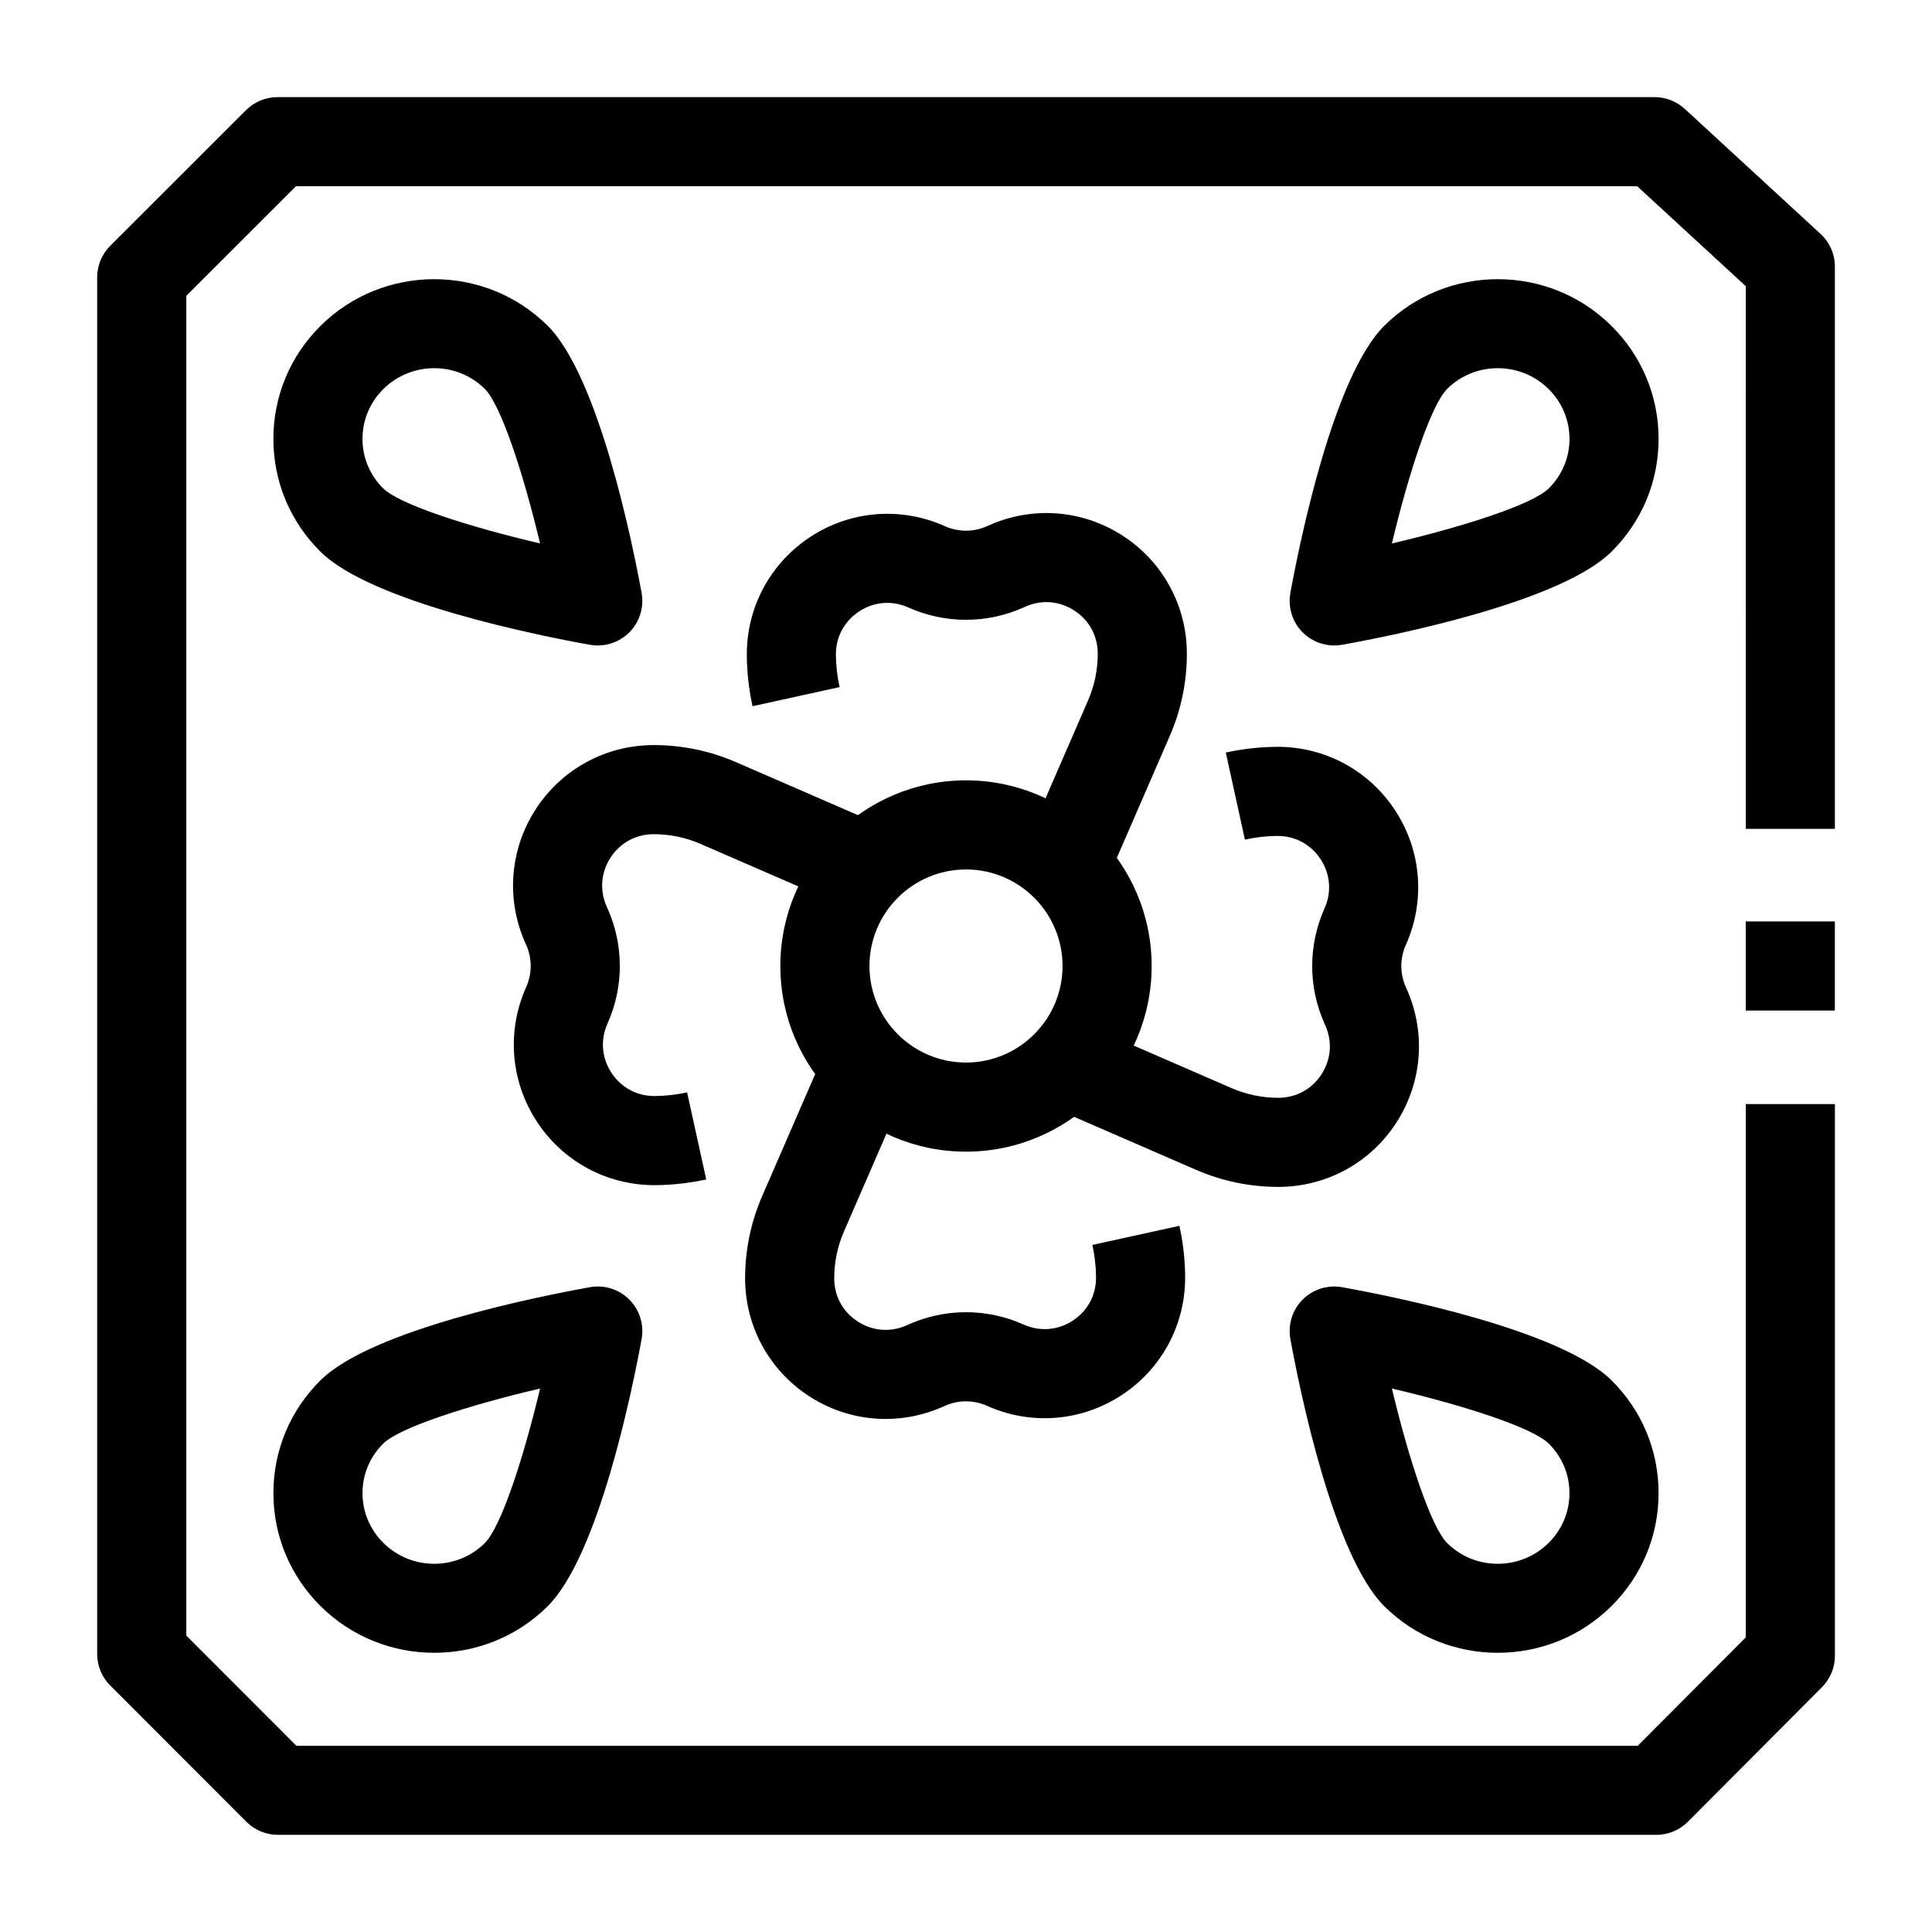 <?xml version="1.0" encoding="UTF-8"?>
<!-- Uploaded to: ICON Repo, www.iconrepo.com, Generator: ICON Repo Mixer Tools -->
<svg fill="#000000" width="800px" height="800px" version="1.1" viewBox="144 144 512 512" xmlns="http://www.w3.org/2000/svg">
 <g>
  <path d="m582.93 630.25h-365.29c-3.133 0-6.141-1.246-8.352-3.461l-36.082-36.117c-2.211-2.215-3.453-5.215-3.453-8.344l-0.004-364.83c0-3.133 1.246-6.137 3.461-8.352l35.98-35.949c2.219-2.215 5.219-3.457 8.348-3.457h364.95c2.961 0 5.816 1.113 7.996 3.121l35.965 33.109c2.43 2.234 3.812 5.387 3.812 8.688v148.99h-23.617l0.004-143.81-28.766-26.48h-355.45l-29.062 29.035v355.05l29.168 29.195h355.5l28.617-28.719v-141.33h23.617v146.21c0 3.125-1.238 6.121-3.445 8.336l-35.52 35.648c-2.215 2.219-5.227 3.469-8.367 3.469z"/>
  <path d="m606.64 388.19h23.617v23.617h-23.617z"/>
  <path d="m302.41 315.06c-0.695 0-1.391-0.062-2.086-0.184-13.324-2.394-57.84-11.242-71.395-24.672-8.051-7.977-12.48-18.594-12.48-29.898 0-11.328 4.449-21.973 12.527-29.98 16.586-16.438 43.555-16.457 60.117-0.043 13.578 13.457 22.52 57.629 24.938 70.844 0.695 3.809-0.52 7.719-3.254 10.461-2.238 2.242-5.258 3.473-8.367 3.473zm-43.34-73.488c-4.875 0-9.758 1.844-13.477 5.527-3.566 3.535-5.531 8.227-5.531 13.203 0 4.953 1.949 9.613 5.488 13.121 4.289 4.25 22.52 10.137 41.57 14.594-4.484-18.793-10.387-36.734-14.652-40.965-3.691-3.652-8.543-5.481-13.398-5.481z"/>
  <path d="m259.08 582.01c-10.898 0-21.797-4.113-30.098-12.34-8.078-8.004-12.527-18.652-12.527-29.98 0-11.305 4.434-21.922 12.48-29.898 13.555-13.43 58.074-22.281 71.395-24.672 3.809-0.68 7.715 0.543 10.449 3.285s3.949 6.652 3.254 10.461c-2.418 13.219-11.355 57.391-24.938 70.844-8.273 8.203-19.145 12.301-30.016 12.301zm28.051-70.035c-19.055 4.457-37.281 10.344-41.574 14.594-3.539 3.508-5.488 8.168-5.488 13.121 0 4.981 1.965 9.668 5.535 13.203 7.422 7.356 19.473 7.375 26.871 0.043 4.273-4.234 10.176-22.176 14.656-40.961z"/>
  <path d="m540.92 582.01c-10.875 0-21.746-4.098-30.02-12.297-13.578-13.457-22.52-57.629-24.938-70.844-0.695-3.809 0.52-7.719 3.254-10.461 2.734-2.742 6.641-3.969 10.449-3.285 13.324 2.394 57.84 11.242 71.395 24.672 8.051 7.977 12.48 18.594 12.48 29.898 0 11.328-4.449 21.973-12.527 29.98-8.297 8.219-19.199 12.336-30.094 12.336zm-28.051-70.035c4.484 18.793 10.387 36.734 14.652 40.965 7.394 7.328 19.449 7.309 26.871-0.043 3.566-3.535 5.531-8.227 5.531-13.203 0-4.953-1.949-9.613-5.488-13.121-4.285-4.258-22.516-10.141-41.566-14.598z"/>
  <path d="m497.58 315.06c-3.109 0-6.129-1.23-8.363-3.473-2.734-2.742-3.949-6.652-3.254-10.461 2.418-13.219 11.355-57.391 24.938-70.844 16.562-16.414 43.531-16.395 60.117 0.043 8.078 8.004 12.527 18.652 12.527 29.98 0 11.305-4.434 21.922-12.48 29.898-13.555 13.43-58.074 22.281-71.395 24.672-0.699 0.121-1.395 0.184-2.09 0.184zm43.34-73.488c-4.856 0-9.703 1.828-13.395 5.484-4.273 4.234-10.176 22.176-14.656 40.965 19.055-4.457 37.281-10.344 41.574-14.594 3.539-3.508 5.488-8.168 5.488-13.121 0-4.981-1.965-9.668-5.535-13.203-3.719-3.688-8.602-5.531-13.477-5.531z"/>
  <path d="m400 449.2c-27.129 0-49.199-22.07-49.199-49.199s22.07-49.199 49.199-49.199 49.199 22.07 49.199 49.199-22.07 49.199-49.199 49.199zm0-74.785c-14.105 0-25.586 11.477-25.586 25.586s11.477 25.586 25.586 25.586c14.105 0 25.586-11.477 25.586-25.586-0.004-14.109-11.48-25.586-25.586-25.586z"/>
  <path d="m437.05 378.06-21.66-9.41 16.945-38.996c1.715-3.945 2.582-8.125 2.582-12.422 0-4.711-2.269-8.883-6.227-11.445-3.957-2.562-8.695-2.926-13-0.996l-0.457 0.203c-9.691 4.344-20.801 4.344-30.488 0-4.332-1.945-9.098-1.562-13.066 1.043-3.969 2.602-6.211 6.816-6.156 11.559 0.035 2.852 0.359 5.707 0.973 8.492l-23.066 5.062c-0.957-4.356-1.469-8.824-1.516-13.285-0.148-12.77 6.141-24.574 16.82-31.578 10.684-7.008 24.02-8.07 35.676-2.844 3.547 1.59 7.617 1.59 11.168 0l0.453-0.203c11.578-5.191 24.848-4.172 35.496 2.723 10.648 6.894 17.004 18.582 17.004 31.266 0 7.555-1.527 14.902-4.539 21.832z"/>
  <path d="m317.43 458.08c-12.602 0-24.219-6.266-31.141-16.824-7.008-10.684-8.066-24.02-2.844-35.68 1.59-3.547 1.59-7.617 0-11.164l-0.203-0.457c-5.191-11.578-4.172-24.848 2.727-35.496 6.894-10.648 18.582-17.004 31.266-17.004 7.555 0 14.902 1.527 21.832 4.535l39 16.945-9.41 21.66-38.996-16.945c-3.941-1.711-8.121-2.582-12.422-2.582-4.711 0-8.883 2.269-11.445 6.223-2.562 3.957-2.926 8.695-0.996 13l0.203 0.457c4.344 9.688 4.344 20.801 0 30.488-1.941 4.332-1.562 9.094 1.039 13.066 2.57 3.922 6.715 6.16 11.391 6.16h0.168c2.852-0.031 5.707-0.359 8.492-0.969l5.062 23.066c-4.356 0.957-8.824 1.469-13.285 1.52h-0.438z"/>
  <path d="m378.7 520.04c-7.066 0-14.086-2.023-20.234-6.004-10.648-6.894-17.004-18.582-17.004-31.266 0-7.559 1.527-14.902 4.539-21.832l16.945-38.996 21.66 9.41-16.945 38.996c-1.715 3.945-2.582 8.121-2.582 12.422 0 4.711 2.269 8.883 6.223 11.441 3.957 2.562 8.695 2.93 13 1l0.453-0.203c9.691-4.344 20.801-4.344 30.488 0 4.332 1.941 9.094 1.562 13.066-1.039 3.969-2.602 6.211-6.816 6.156-11.559-0.035-2.852-0.359-5.711-0.973-8.492l23.066-5.062c0.957 4.356 1.469 8.824 1.516 13.285 0.148 12.77-6.141 24.574-16.82 31.578-10.684 7.004-24.02 8.066-35.676 2.844-3.547-1.59-7.617-1.59-11.164 0l-0.453 0.203c-4.891 2.191-10.09 3.273-15.262 3.273z"/>
  <path d="m482.77 458.54c-7.555 0-14.902-1.527-21.832-4.535l-39-16.945 9.41-21.66 38.996 16.945c3.941 1.711 8.121 2.582 12.422 2.582 4.711 0 8.883-2.269 11.445-6.223 2.562-3.957 2.926-8.695 0.996-13l-0.203-0.457c-4.344-9.688-4.344-20.801 0-30.488 1.941-4.332 1.562-9.094-1.039-13.066-2.57-3.922-6.715-6.16-11.391-6.16h-0.168c-2.852 0.031-5.707 0.359-8.492 0.969l-5.062-23.066c4.356-0.957 8.824-1.469 13.285-1.52 0.145-0.004 0.293-0.004 0.438-0.004 12.602 0 24.219 6.266 31.141 16.824 7.008 10.684 8.066 24.02 2.844 35.68-1.59 3.547-1.59 7.617 0 11.164l0.203 0.457c5.191 11.578 4.172 24.848-2.727 35.496-6.894 10.648-18.582 17.008-31.266 17.008z"/>
 </g>
</svg>